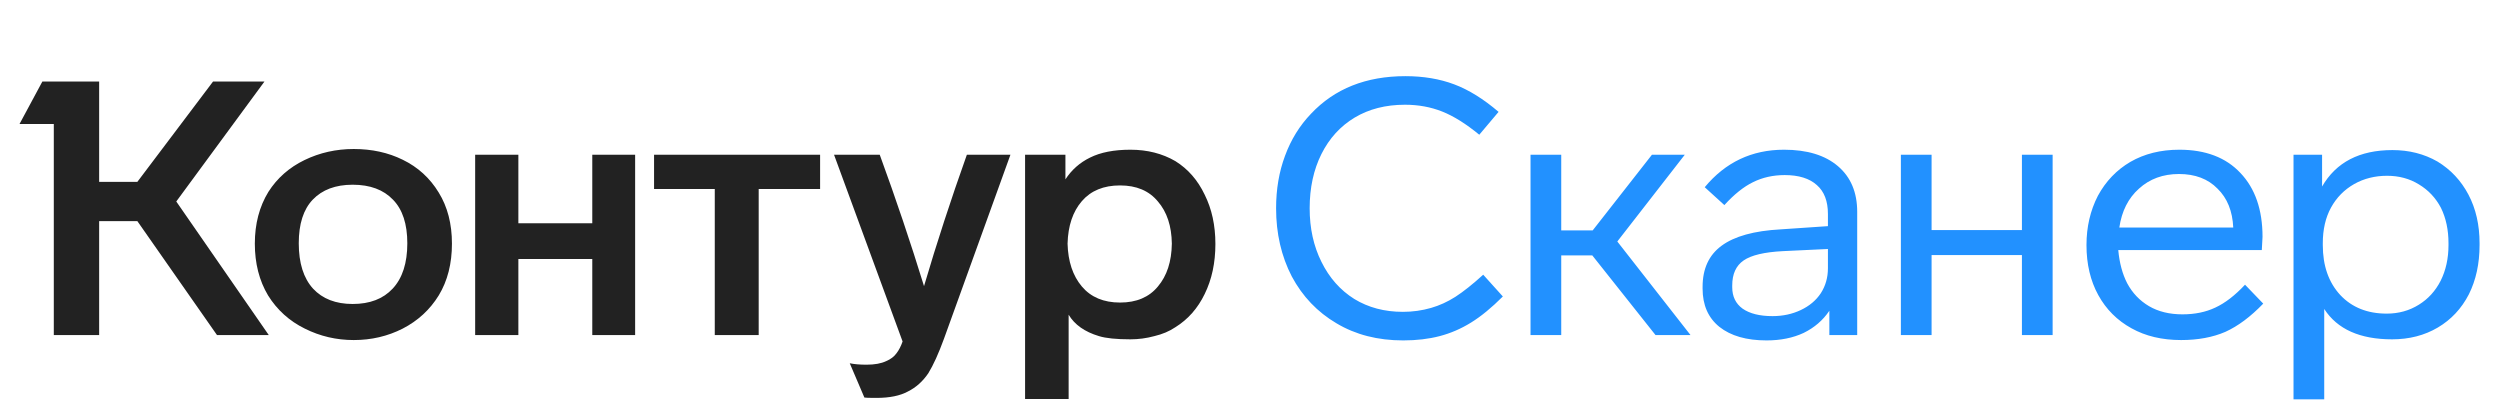 <svg width="194" height="32" viewBox="0 0 194 32" fill="none" xmlns="http://www.w3.org/2000/svg">
<path d="M13.679 15.636L20.856 26H16.838L10.659 17.16H7.694V26H4.175V9.623H1.514L3.288 6.326H7.694V14.112H10.659L16.533 6.326H20.523L13.679 15.636ZM19.775 18.906C19.775 17.373 20.126 16.034 20.828 14.888C21.512 13.817 22.445 12.995 23.627 12.422C24.809 11.849 26.084 11.563 27.451 11.563C28.855 11.563 30.12 11.84 31.247 12.394C32.43 12.967 33.362 13.817 34.046 14.944C34.73 16.052 35.071 17.373 35.071 18.906C35.071 20.458 34.73 21.797 34.046 22.924C33.362 24.033 32.43 24.892 31.247 25.501C30.083 26.092 28.818 26.388 27.451 26.388C26.102 26.388 24.837 26.092 23.655 25.501C22.454 24.91 21.503 24.051 20.801 22.924C20.117 21.779 19.775 20.439 19.775 18.906ZM79.546 12.007H82.677V13.918C83.157 13.18 83.795 12.616 84.589 12.228C85.402 11.822 86.446 11.618 87.72 11.618C89.032 11.618 90.196 11.914 91.212 12.505C92.191 13.115 92.948 13.983 93.484 15.11C94.038 16.218 94.315 17.493 94.315 18.934C94.315 20.393 94.038 21.686 93.484 22.813C92.948 23.922 92.191 24.781 91.212 25.39C90.75 25.704 90.205 25.935 89.577 26.083C88.967 26.249 88.348 26.332 87.72 26.332C86.63 26.332 85.817 26.249 85.282 26.083C84.173 25.751 83.388 25.196 82.926 24.421V30.96H79.546V12.007ZM36.872 12.007H40.225V17.327H45.961V12.007H49.286V26H45.961V20.098H40.225V26H36.872V12.007ZM50.755 12.007H63.64V14.667H58.874V26H55.466V14.667H50.755V12.007ZM68.268 12.007C69.524 15.443 70.669 18.842 71.704 22.204C72.683 18.878 73.791 15.479 75.029 12.007H78.41L73.256 26.277C72.831 27.441 72.424 28.337 72.036 28.965C71.612 29.593 71.085 30.064 70.457 30.378C69.847 30.711 69.034 30.877 68.018 30.877C67.446 30.877 67.132 30.868 67.076 30.849L65.94 28.189C66.291 28.263 66.725 28.3 67.243 28.3C67.871 28.3 68.379 28.208 68.767 28.023C69.118 27.875 69.385 27.672 69.57 27.413C69.755 27.173 69.912 26.868 70.041 26.499L64.721 12.007H68.268ZM23.184 18.878C23.184 20.412 23.553 21.585 24.292 22.398C25.031 23.192 26.056 23.589 27.368 23.589C28.698 23.589 29.732 23.192 30.471 22.398C31.229 21.585 31.608 20.412 31.608 18.878C31.608 17.382 31.238 16.255 30.499 15.498C29.76 14.722 28.716 14.334 27.368 14.334C26.038 14.334 25.003 14.722 24.264 15.498C23.544 16.255 23.184 17.382 23.184 18.878ZM82.843 18.906C82.88 20.292 83.25 21.4 83.952 22.231C84.654 23.063 85.642 23.478 86.917 23.478C88.191 23.478 89.17 23.063 89.854 22.231C90.556 21.4 90.916 20.292 90.935 18.906C90.916 17.539 90.556 16.449 89.854 15.636C89.17 14.805 88.191 14.389 86.917 14.389C85.642 14.389 84.654 14.796 83.952 15.609C83.25 16.422 82.88 17.521 82.843 18.906Z" fill="#222222"/>
<path d="M114.792 10.455C113.758 9.605 112.797 9.005 111.91 8.654C111.024 8.303 110.063 8.127 109.029 8.127C107.532 8.127 106.23 8.46 105.121 9.125C104.013 9.79 103.154 10.732 102.544 11.951C101.935 13.17 101.63 14.574 101.63 16.163C101.63 17.715 101.935 19.1 102.544 20.319C103.154 21.557 104.004 22.518 105.094 23.201C106.184 23.866 107.44 24.199 108.862 24.199C109.62 24.199 110.349 24.097 111.051 23.894C111.698 23.709 112.326 23.423 112.936 23.035C113.564 22.629 114.284 22.056 115.097 21.317L116.621 23.007C115.753 23.876 114.931 24.55 114.155 25.03C113.379 25.511 112.566 25.861 111.716 26.083C110.867 26.305 109.925 26.416 108.89 26.416C106.913 26.416 105.186 25.972 103.708 25.086C102.23 24.217 101.076 23.007 100.245 21.456C99.432 19.885 99.025 18.121 99.025 16.163C99.025 14.685 99.256 13.327 99.718 12.09C100.18 10.833 100.854 9.743 101.741 8.82C103.57 6.88 106.008 5.91 109.056 5.91C110.46 5.91 111.726 6.123 112.853 6.548C113.979 6.972 115.125 7.684 116.289 8.681L114.792 10.455ZM123.563 19.821H121.152V26H118.769V12.007H121.152V17.881H123.591L128.191 12.007H130.74L125.503 18.74L131.183 26H128.468L123.563 19.821ZM141.958 26V24.116C141.459 24.855 140.794 25.427 139.963 25.834C139.132 26.222 138.171 26.416 137.081 26.416C135.529 26.416 134.31 26.065 133.423 25.363C132.555 24.661 132.121 23.672 132.121 22.398V22.259C132.121 20.855 132.611 19.793 133.59 19.073C134.587 18.334 136.12 17.909 138.189 17.798L141.847 17.549V16.606C141.847 15.609 141.561 14.861 140.988 14.362C140.415 13.845 139.584 13.586 138.494 13.586C137.589 13.586 136.767 13.771 136.028 14.14C135.308 14.491 134.569 15.082 133.811 15.914L132.287 14.528C133.894 12.588 135.945 11.618 138.439 11.618C140.231 11.618 141.625 12.043 142.623 12.893C143.621 13.743 144.119 14.925 144.119 16.44V26H141.958ZM138.356 19.488C136.915 19.562 135.899 19.802 135.308 20.209C134.716 20.615 134.421 21.262 134.421 22.148V22.287C134.421 23.007 134.689 23.561 135.224 23.95C135.779 24.337 136.555 24.531 137.552 24.531C138.346 24.531 139.076 24.374 139.741 24.06C140.406 23.746 140.924 23.312 141.293 22.758C141.662 22.185 141.847 21.539 141.847 20.818V19.322L138.356 19.488ZM156.901 26V19.793H149.891V26H147.508V12.007H149.891V17.853H156.901V12.007H159.284V26H156.901ZM175.627 23.561C174.648 24.578 173.669 25.307 172.69 25.751C171.711 26.175 170.565 26.388 169.254 26.388C167.776 26.388 166.492 26.083 165.402 25.474C164.294 24.864 163.435 24.005 162.825 22.896C162.216 21.788 161.911 20.495 161.911 19.017C161.911 17.613 162.206 16.338 162.797 15.193C163.407 14.066 164.248 13.189 165.319 12.561C166.409 11.933 167.674 11.618 169.115 11.618C171.147 11.618 172.727 12.219 173.854 13.42C174.999 14.62 175.572 16.274 175.572 18.38C175.572 18.509 175.553 18.851 175.516 19.405H164.377C164.469 20.403 164.7 21.262 165.07 21.982C165.476 22.739 166.04 23.331 166.76 23.756C167.48 24.18 168.349 24.393 169.365 24.393C170.325 24.393 171.175 24.217 171.914 23.866C172.671 23.515 173.438 22.924 174.214 22.093L175.627 23.561ZM173.3 17.659C173.244 16.385 172.838 15.378 172.08 14.639C171.341 13.882 170.344 13.503 169.088 13.503C167.85 13.503 166.815 13.882 165.984 14.639C165.153 15.378 164.645 16.385 164.46 17.659H173.3ZM192.414 19.017C192.414 20.458 192.137 21.733 191.583 22.841C191.01 23.95 190.206 24.808 189.172 25.418C188.137 26.028 186.955 26.332 185.625 26.332C183.131 26.332 181.376 25.547 180.36 23.977V30.988H177.977V12.007H180.194V14.473C181.284 12.588 183.103 11.646 185.653 11.646C186.946 11.646 188.11 11.942 189.144 12.533C190.179 13.161 190.982 14.02 191.555 15.11C192.128 16.2 192.414 17.456 192.414 18.878V19.017ZM190.003 18.878C190.003 17.844 189.809 16.93 189.421 16.135C189.015 15.359 188.442 14.75 187.703 14.306C186.983 13.863 186.161 13.641 185.237 13.641C184.295 13.641 183.445 13.854 182.688 14.279C181.912 14.722 181.312 15.332 180.887 16.108C180.462 16.883 180.249 17.807 180.249 18.878V19.017C180.249 20.624 180.702 21.917 181.607 22.896C182.512 23.857 183.713 24.337 185.209 24.337C186.133 24.337 186.964 24.107 187.703 23.645C188.424 23.201 188.987 22.582 189.394 21.788C189.8 20.975 190.003 20.052 190.003 19.017V18.878Z" fill="#2291FF"/>
</svg>
